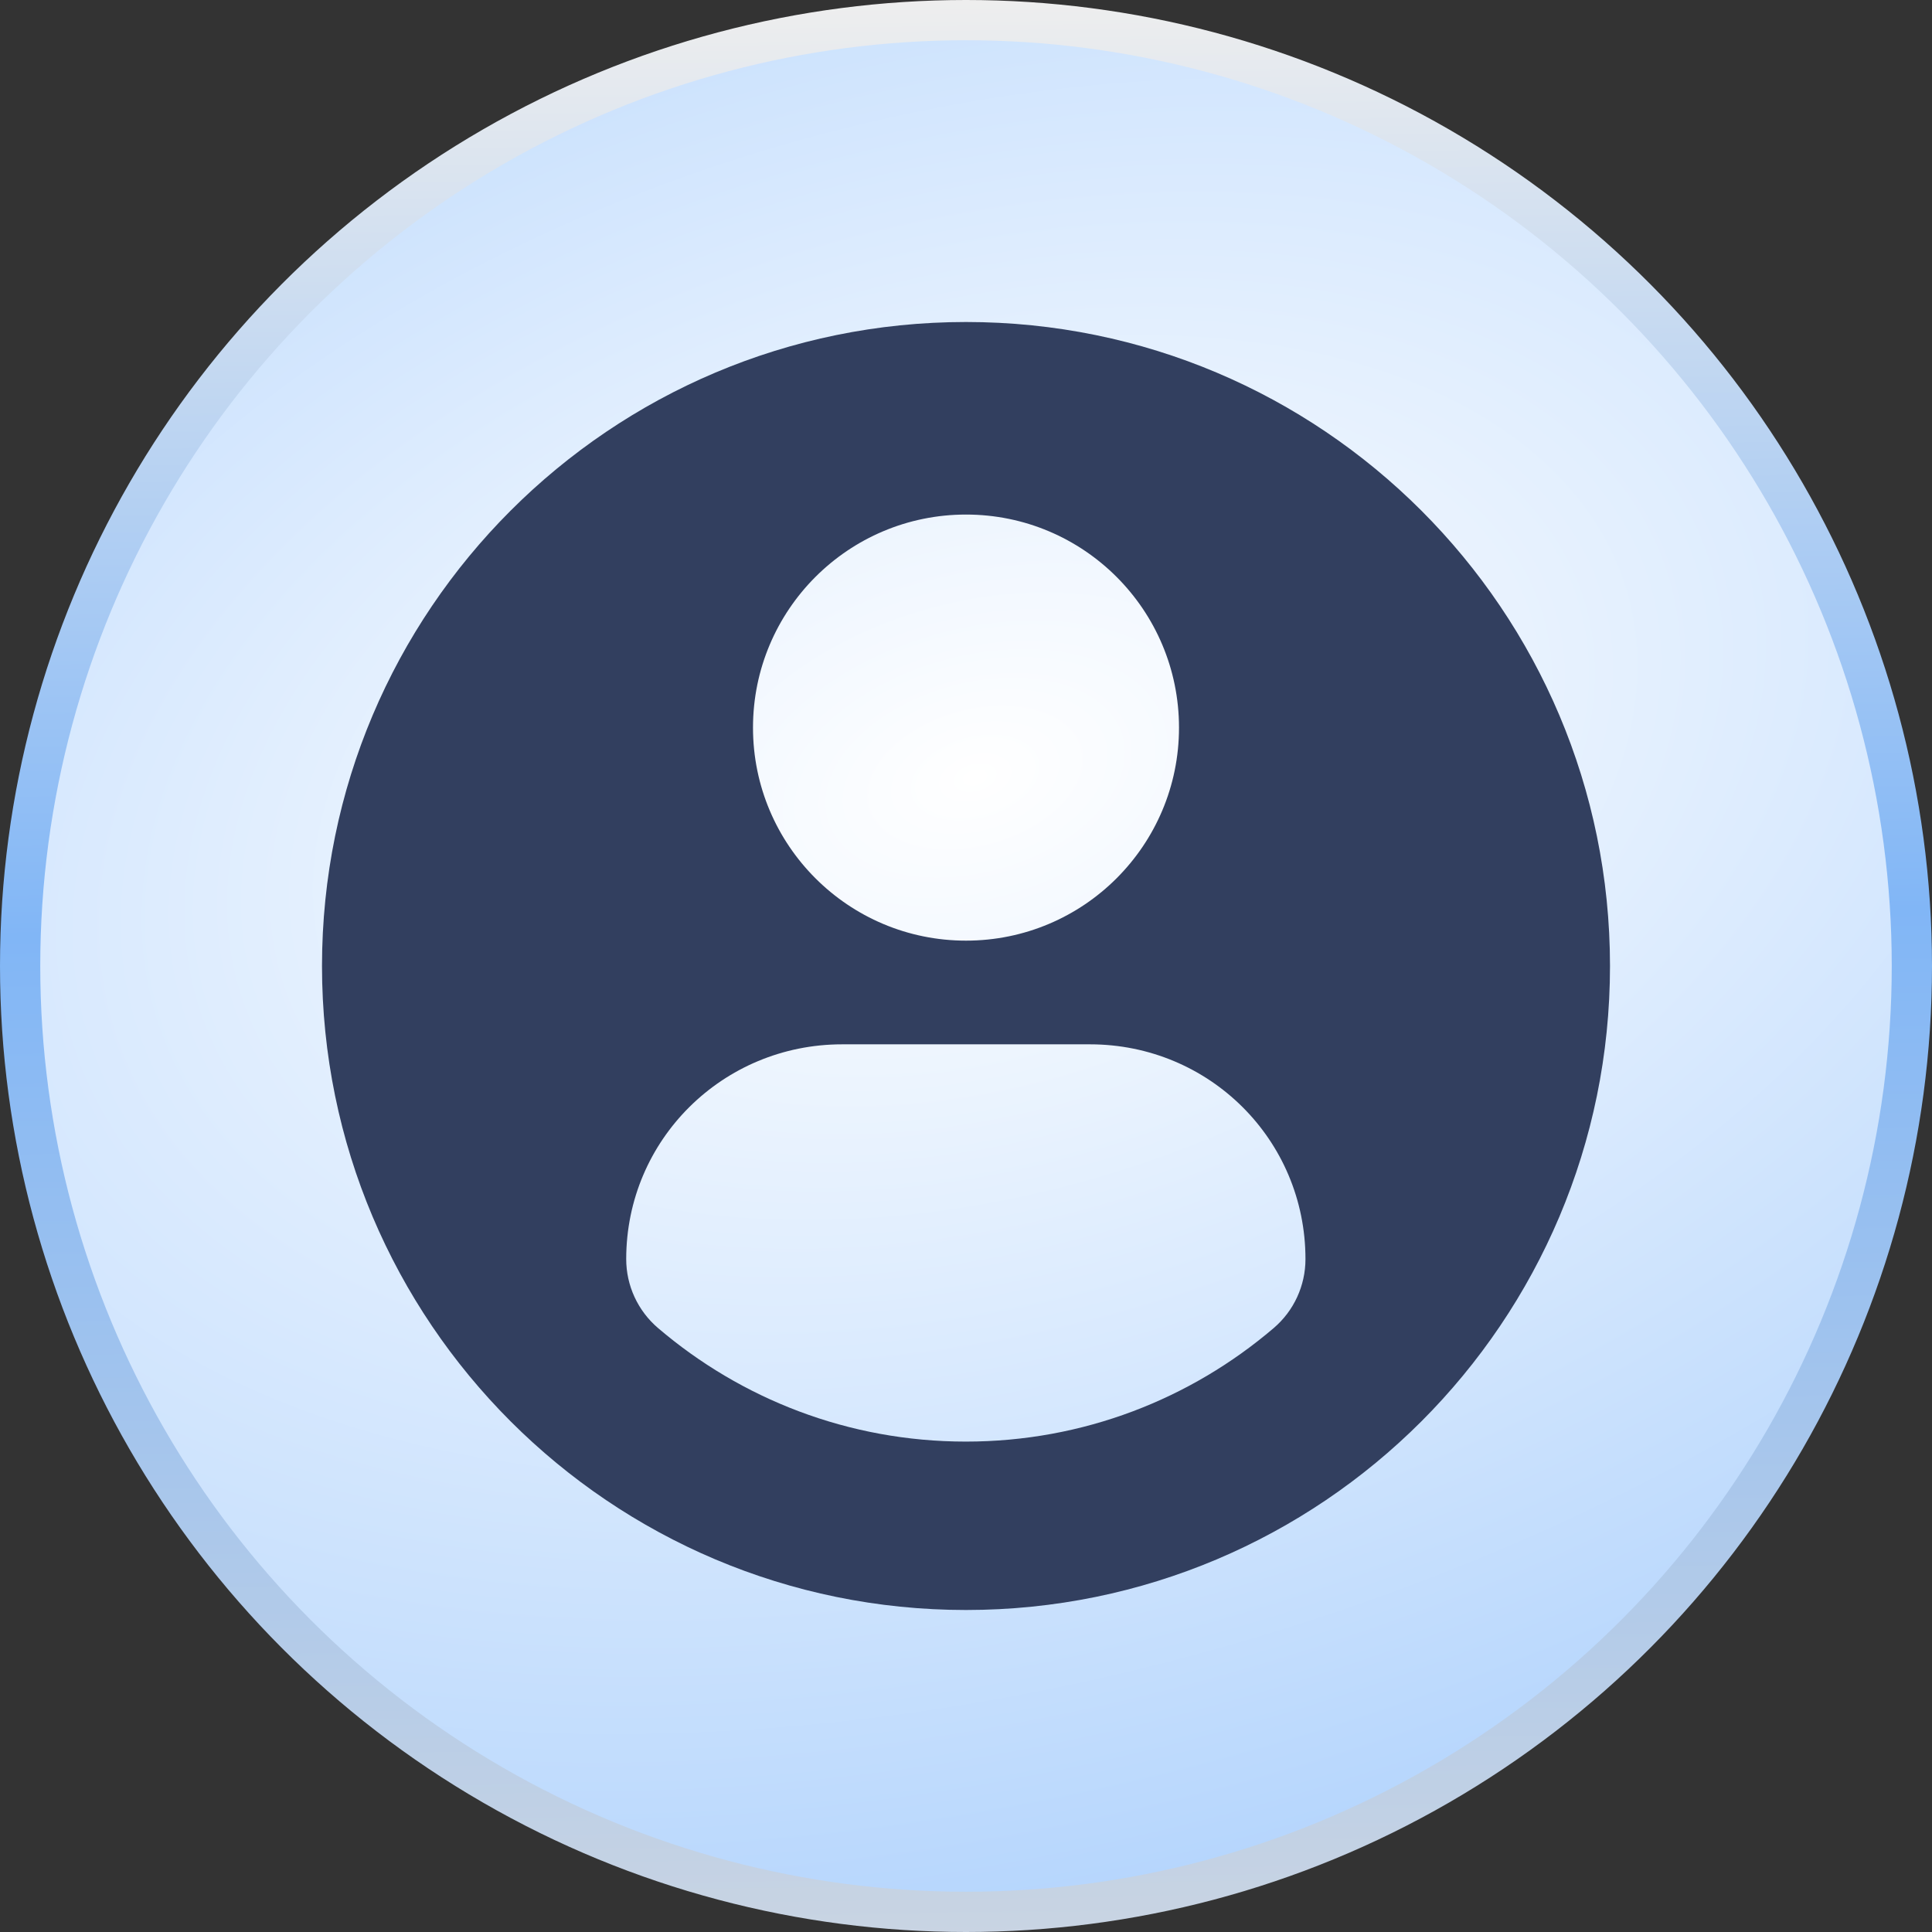 <svg width="24" height="24" viewBox="0 0 24 24" fill="none" xmlns="http://www.w3.org/2000/svg">
<rect x="0" y="0" width="24" height="24" fill="#333333" stroke="none"/>
<circle cx="12" cy="12" r="11.75" fill="url(#paint0_radial_4533_35)" stroke="url(#paint1_linear_4533_35)" stroke-width="0.5"/>
<g clip-path="url(#clip0_4533_35)">
<path d="M12 4C7.582 4 4 7.582 4 12C4 16.418 7.582 20 12 20C16.419 20 20 16.418 20 12C20 7.582 16.419 4 12 4ZM12 6.392C13.462 6.392 14.646 7.577 14.646 9.039C14.646 10.5 13.462 11.685 12 11.685C10.539 11.685 9.354 10.5 9.354 9.039C9.354 7.577 10.539 6.392 12 6.392ZM11.998 17.908C10.54 17.908 9.205 17.377 8.175 16.498C7.924 16.284 7.779 15.971 7.779 15.641C7.779 14.159 8.979 12.973 10.461 12.973H13.54C15.022 12.973 16.217 14.159 16.217 15.641C16.217 15.971 16.073 16.284 15.822 16.498C14.792 17.377 13.457 17.908 11.998 17.908Z" fill="#323F5F"/>
</g>
<defs>
<radialGradient id="paint0_radial_4533_35" cx="0" cy="0" r="1" gradientUnits="userSpaceOnUse" gradientTransform="translate(12 9.706) rotate(-104.328) scale(75.587 122.806)">
<stop stop-color="white"/>
<stop offset="0.51" stop-color="#318BF8"/>
<stop offset="1" stop-color="white"/>
<stop offset="1" stop-color="#318EFE"/>
</radialGradient>
<linearGradient id="paint1_linear_4533_35" x1="13.059" y1="-5.69221e-07" x2="13.412" y2="24.353" gradientUnits="userSpaceOnUse">
<stop stop-color="#EEEEEE"/>
<stop offset="0.47" stop-color="#81B6F6"/>
<stop offset="1" stop-color="#CBD5E2"/>
</linearGradient>
<clipPath id="clip0_4533_35">
<rect width="16" height="16" fill="white" transform="translate(4 4)"/>
</clipPath>
</defs>
</svg>
